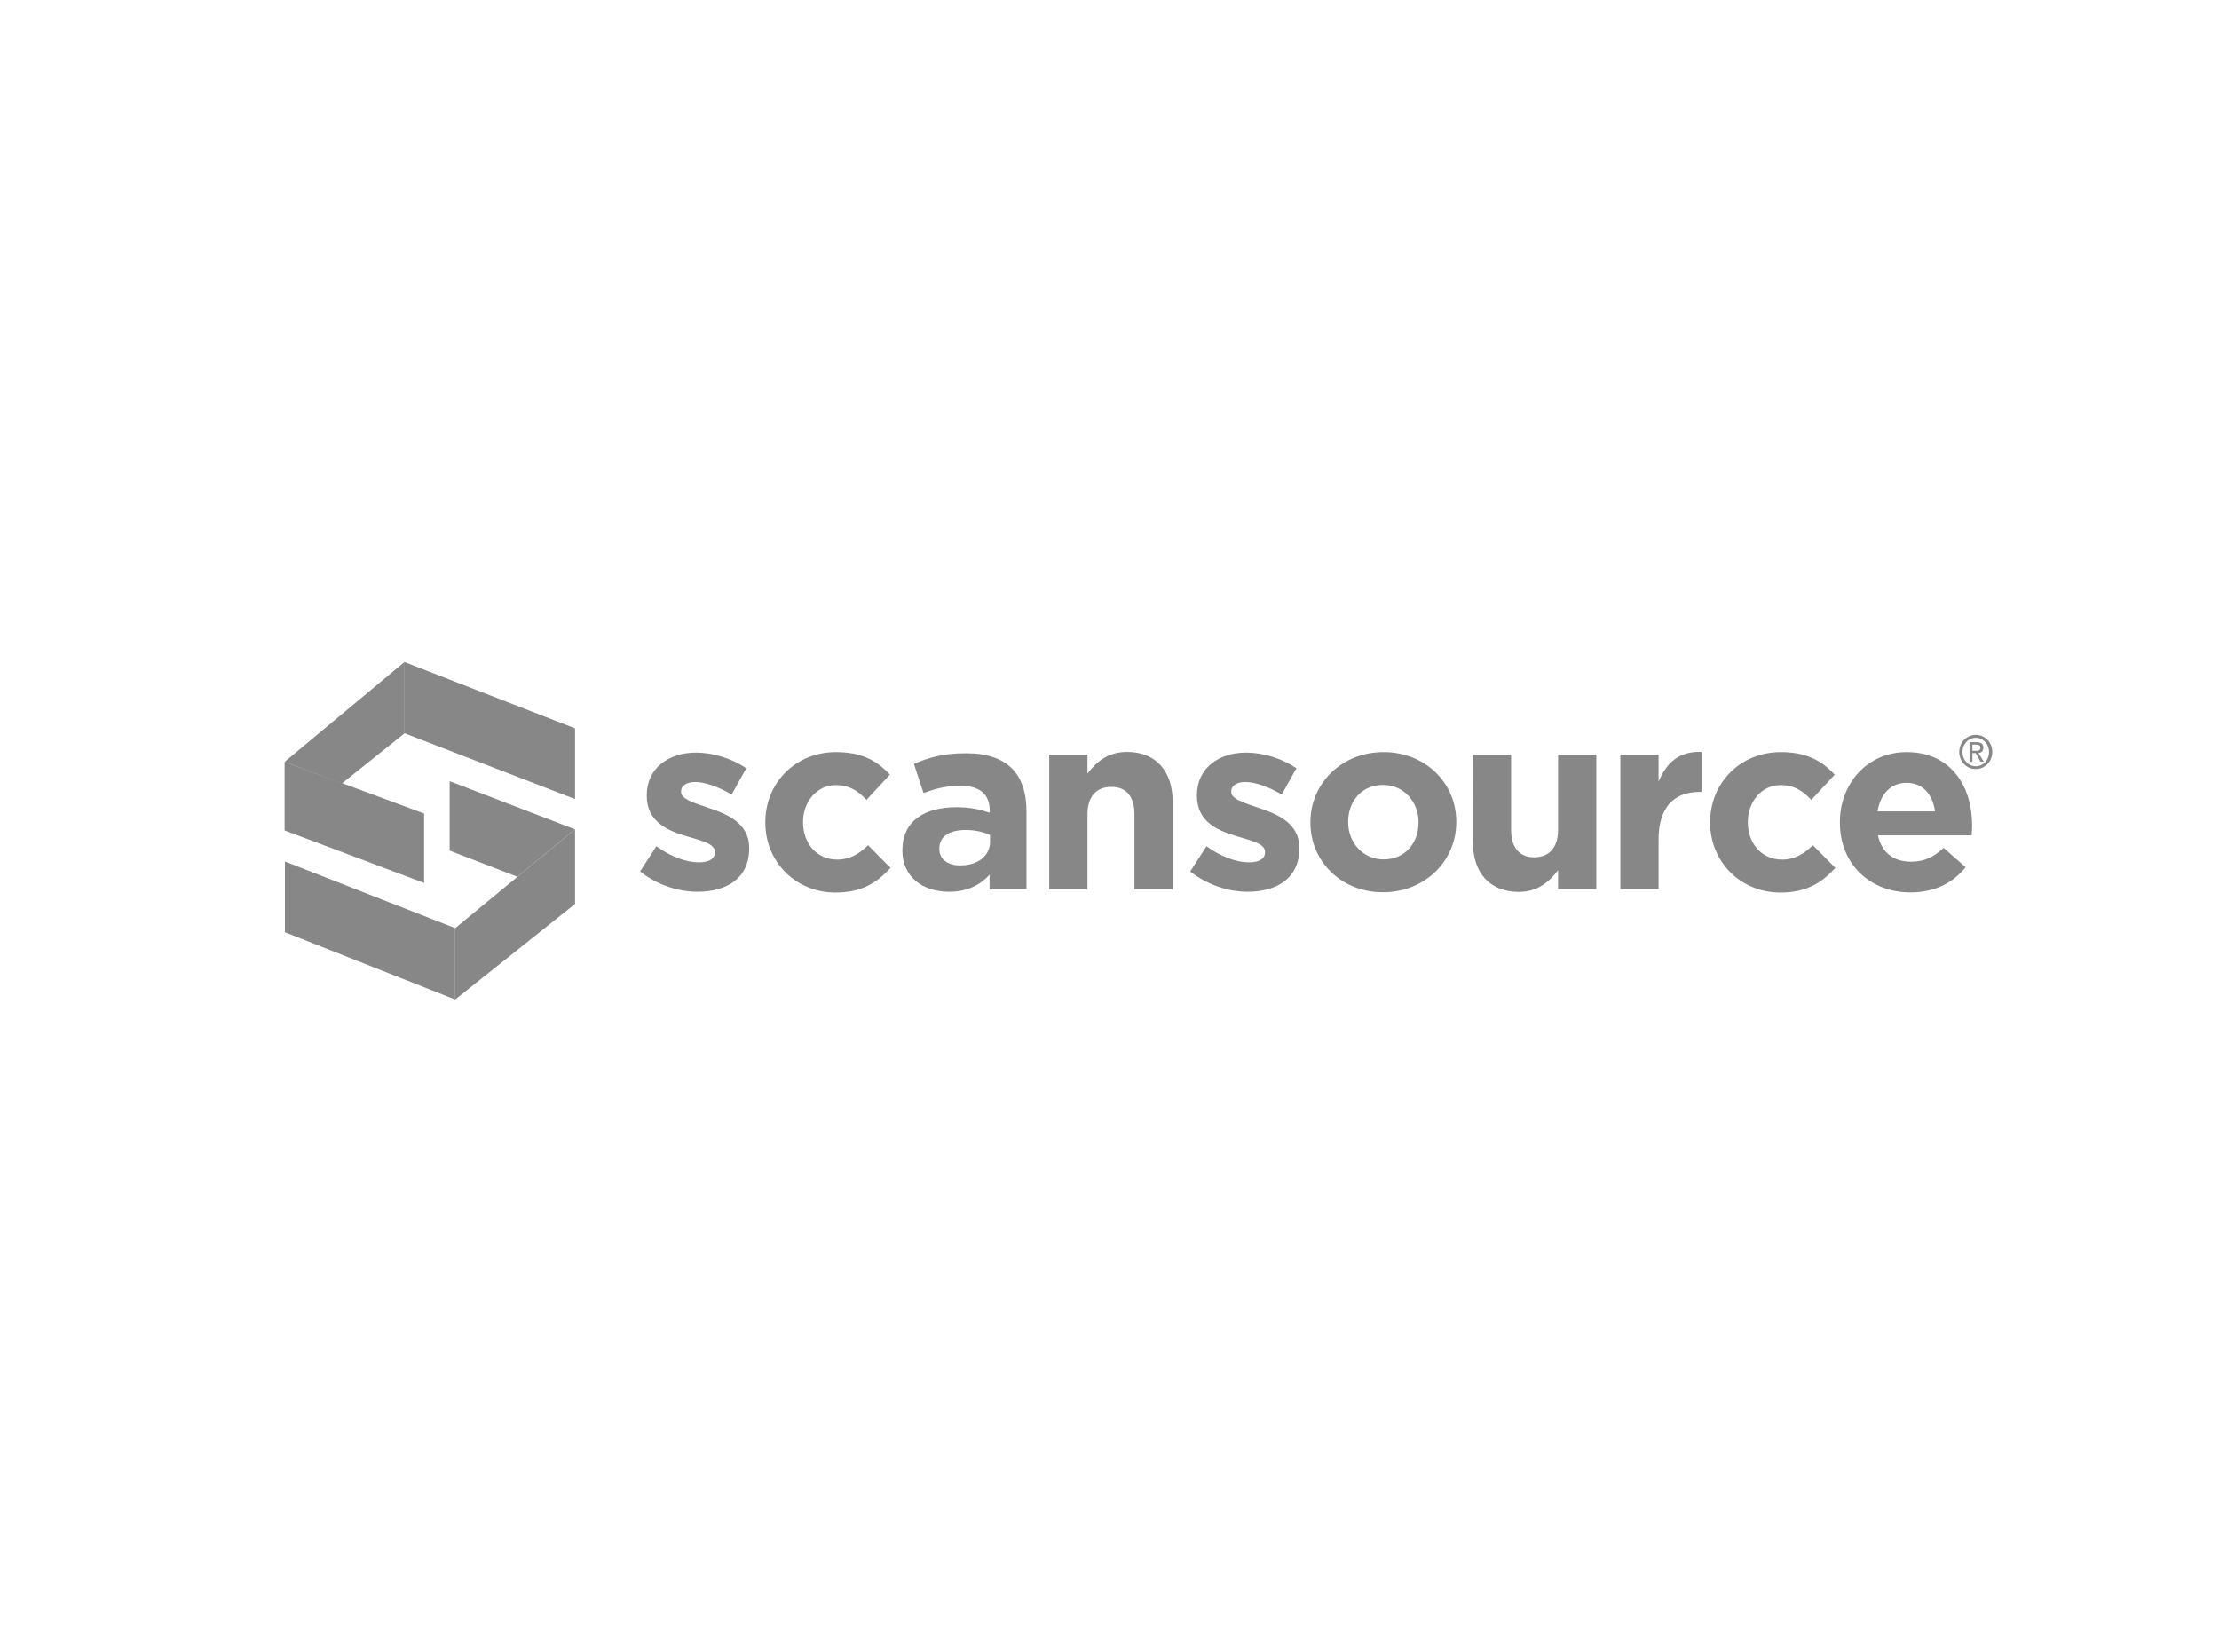 <svg  width="180" height="134" viewBox="0 -80 200 200" fill="none" xmlns="http://www.w3.org/2000/svg"><path d="M.168 32.853L20.782 41v-8.64L.168 24.293v8.56z" fill="#878787"/><path d="M35.273 20.396l-6.95 5.746-7.54 6.219V41l14.51-11.572v-9.052l-.02.02z" fill="#878787"/><path d="M14.64 8.765l20.653 7.97v-8.56L14.639.145v8.62z" fill="#878787"/><path d="M14.66.126L.128 12.229l6.93 2.617 7.6-6.08V.125z" fill="#878787"/><path d="M.129 20.533l16.893 6.357v-8.403L.129 12.229v8.304zm35.144-.137l-15.16-5.826v8.404l8.21 3.168 6.95-5.746z" fill="#878787"/><path d="M43.168 25.493l1.969-3.05c1.772 1.278 3.623 1.948 5.139 1.948 1.338 0 1.949-.492 1.949-1.22v-.04c0-1.004-1.575-1.338-3.387-1.89-2.284-.668-4.863-1.73-4.863-4.9v-.058c0-3.326 2.678-5.176 5.966-5.176 2.067 0 4.331.708 6.084 1.89l-1.772 3.187c-1.615-.944-3.23-1.515-4.41-1.515-1.123 0-1.714.492-1.714 1.122v.059c0 .905 1.556 1.338 3.328 1.948 2.284.768 4.922 1.85 4.922 4.841v.06c0 3.62-2.717 5.253-6.241 5.253-2.245 0-4.804-.747-6.97-2.46zm15.16-5.904v-.06c0-4.663 3.564-8.481 8.565-8.481 3.071 0 5 1.043 6.517 2.735l-2.835 3.05c-1.024-1.101-2.068-1.79-3.722-1.79-2.303 0-3.957 2.047-3.957 4.447v.06c0 2.499 1.615 4.506 4.135 4.506 1.555 0 2.618-.67 3.74-1.732l2.718 2.736c-1.576 1.732-3.407 2.99-6.675 2.99-4.902-.019-8.486-3.797-8.486-8.461zm16.598 3.385v-.06c0-3.561 2.717-5.195 6.576-5.195 1.634 0 2.835.276 3.997.67v-.276c0-1.91-1.182-2.991-3.505-2.991-1.772 0-3.012.334-4.509.885l-1.161-3.523c1.791-.787 3.563-1.298 6.34-1.298 2.52 0 4.35.669 5.512 1.83 1.22 1.22 1.772 3.01 1.772 5.195v9.446h-4.47v-1.77c-1.121 1.239-2.677 2.066-4.921 2.066-3.111 0-5.631-1.752-5.631-4.98zm10.612-1.063v-.827c-.788-.373-1.831-.61-2.953-.61-1.97 0-3.19.788-3.19 2.244v.059c0 1.24 1.044 1.988 2.52 1.988 2.166 0 3.623-1.181 3.623-2.854zm7.166-10.568h4.627v2.303c1.063-1.378 2.441-2.618 4.784-2.618 3.505 0 5.533 2.303 5.533 6.062v10.567h-4.627v-9.091c0-2.185-1.024-3.307-2.796-3.307-1.772 0-2.894 1.122-2.894 3.306v9.092h-4.627V11.343z" fill="#878787"/><path d="M109.774 25.493l1.969-3.05c1.772 1.278 3.623 1.948 5.139 1.948 1.339 0 1.949-.492 1.949-1.22v-.04c0-1.004-1.575-1.338-3.386-1.89-2.284-.668-4.863-1.73-4.863-4.9v-.058c0-3.326 2.677-5.176 5.965-5.176 2.068 0 4.332.708 6.084 1.89l-1.772 3.187c-1.614-.944-3.229-1.515-4.41-1.515-1.122 0-1.713.492-1.713 1.122v.059c0 .905 1.555 1.338 3.327 1.948 2.284.768 4.922 1.85 4.922 4.841v.06c0 3.62-2.717 5.253-6.241 5.253-2.244 0-4.804-.747-6.97-2.46zm14.55-5.904v-.06c0-4.683 3.78-8.481 8.86-8.481 5.06 0 8.801 3.739 8.801 8.423v.059c0 4.683-3.78 8.482-8.86 8.482-5.06.02-8.801-3.74-8.801-8.423zm13.093 0v-.06c0-2.4-1.732-4.506-4.292-4.506-2.658 0-4.233 2.047-4.233 4.448v.059c0 2.4 1.733 4.506 4.292 4.506 2.658 0 4.233-2.046 4.233-4.447zm6.576 2.322V11.363h4.627v9.092c0 2.184 1.043 3.326 2.795 3.326 1.772 0 2.895-1.122 2.895-3.326v-9.092h4.627v16.294h-4.627v-2.302c-1.063 1.377-2.442 2.617-4.785 2.617-3.504-.02-5.532-2.322-5.532-6.061zm17.858-10.568h4.626v3.287c.945-2.264 2.461-3.72 5.198-3.602v4.841h-.236c-3.072 0-4.962 1.85-4.962 5.747v6.041h-4.626V11.343zm10.868 8.246v-.06c0-4.663 3.563-8.481 8.564-8.481 3.071 0 4.981 1.043 6.517 2.735l-2.835 3.05c-1.044-1.101-2.068-1.79-3.721-1.79-2.324 0-3.958 2.047-3.958 4.447v.06c0 2.499 1.615 4.506 4.135 4.506 1.555 0 2.618-.67 3.741-1.732l2.717 2.736c-1.575 1.732-3.406 2.99-6.675 2.99-4.882-.019-8.485-3.797-8.485-8.461zm15.711 0v-.06c0-4.663 3.308-8.481 8.072-8.481 5.454 0 7.935 4.231 7.935 8.856 0 .354-.02.787-.059 1.22h-11.341c.453 2.106 1.91 3.188 3.997 3.188 1.555 0 2.678-.492 3.957-1.673l2.658 2.342c-1.516 1.89-3.721 3.05-6.674 3.05-4.922 0-8.545-3.444-8.545-8.442zm11.518-1.358c-.276-2.066-1.496-3.464-3.446-3.464-1.929 0-3.169 1.378-3.524 3.464h6.97z" fill="#878787"/><path d="M202.881 11.028c0-1.18.926-2.066 2.009-2.066 1.082 0 1.988.885 1.988 2.066 0 1.2-.925 2.067-1.988 2.067-1.083.02-2.009-.866-2.009-2.067zm2.009 1.732c.886 0 1.594-.728 1.594-1.732 0-.984-.708-1.712-1.594-1.712-.906 0-1.615.748-1.615 1.712 0 1.004.709 1.732 1.615 1.732zm-.414-.531h-.354V9.847h.866c.532 0 .807.217.807.67 0 .433-.256.61-.59.649l.649 1.043h-.393l-.591-1.043h-.394v1.063zm.414-1.338c.295 0 .551-.02.551-.394 0-.295-.256-.354-.492-.354h-.473v.747h.414z" fill="#878787"/></svg>
